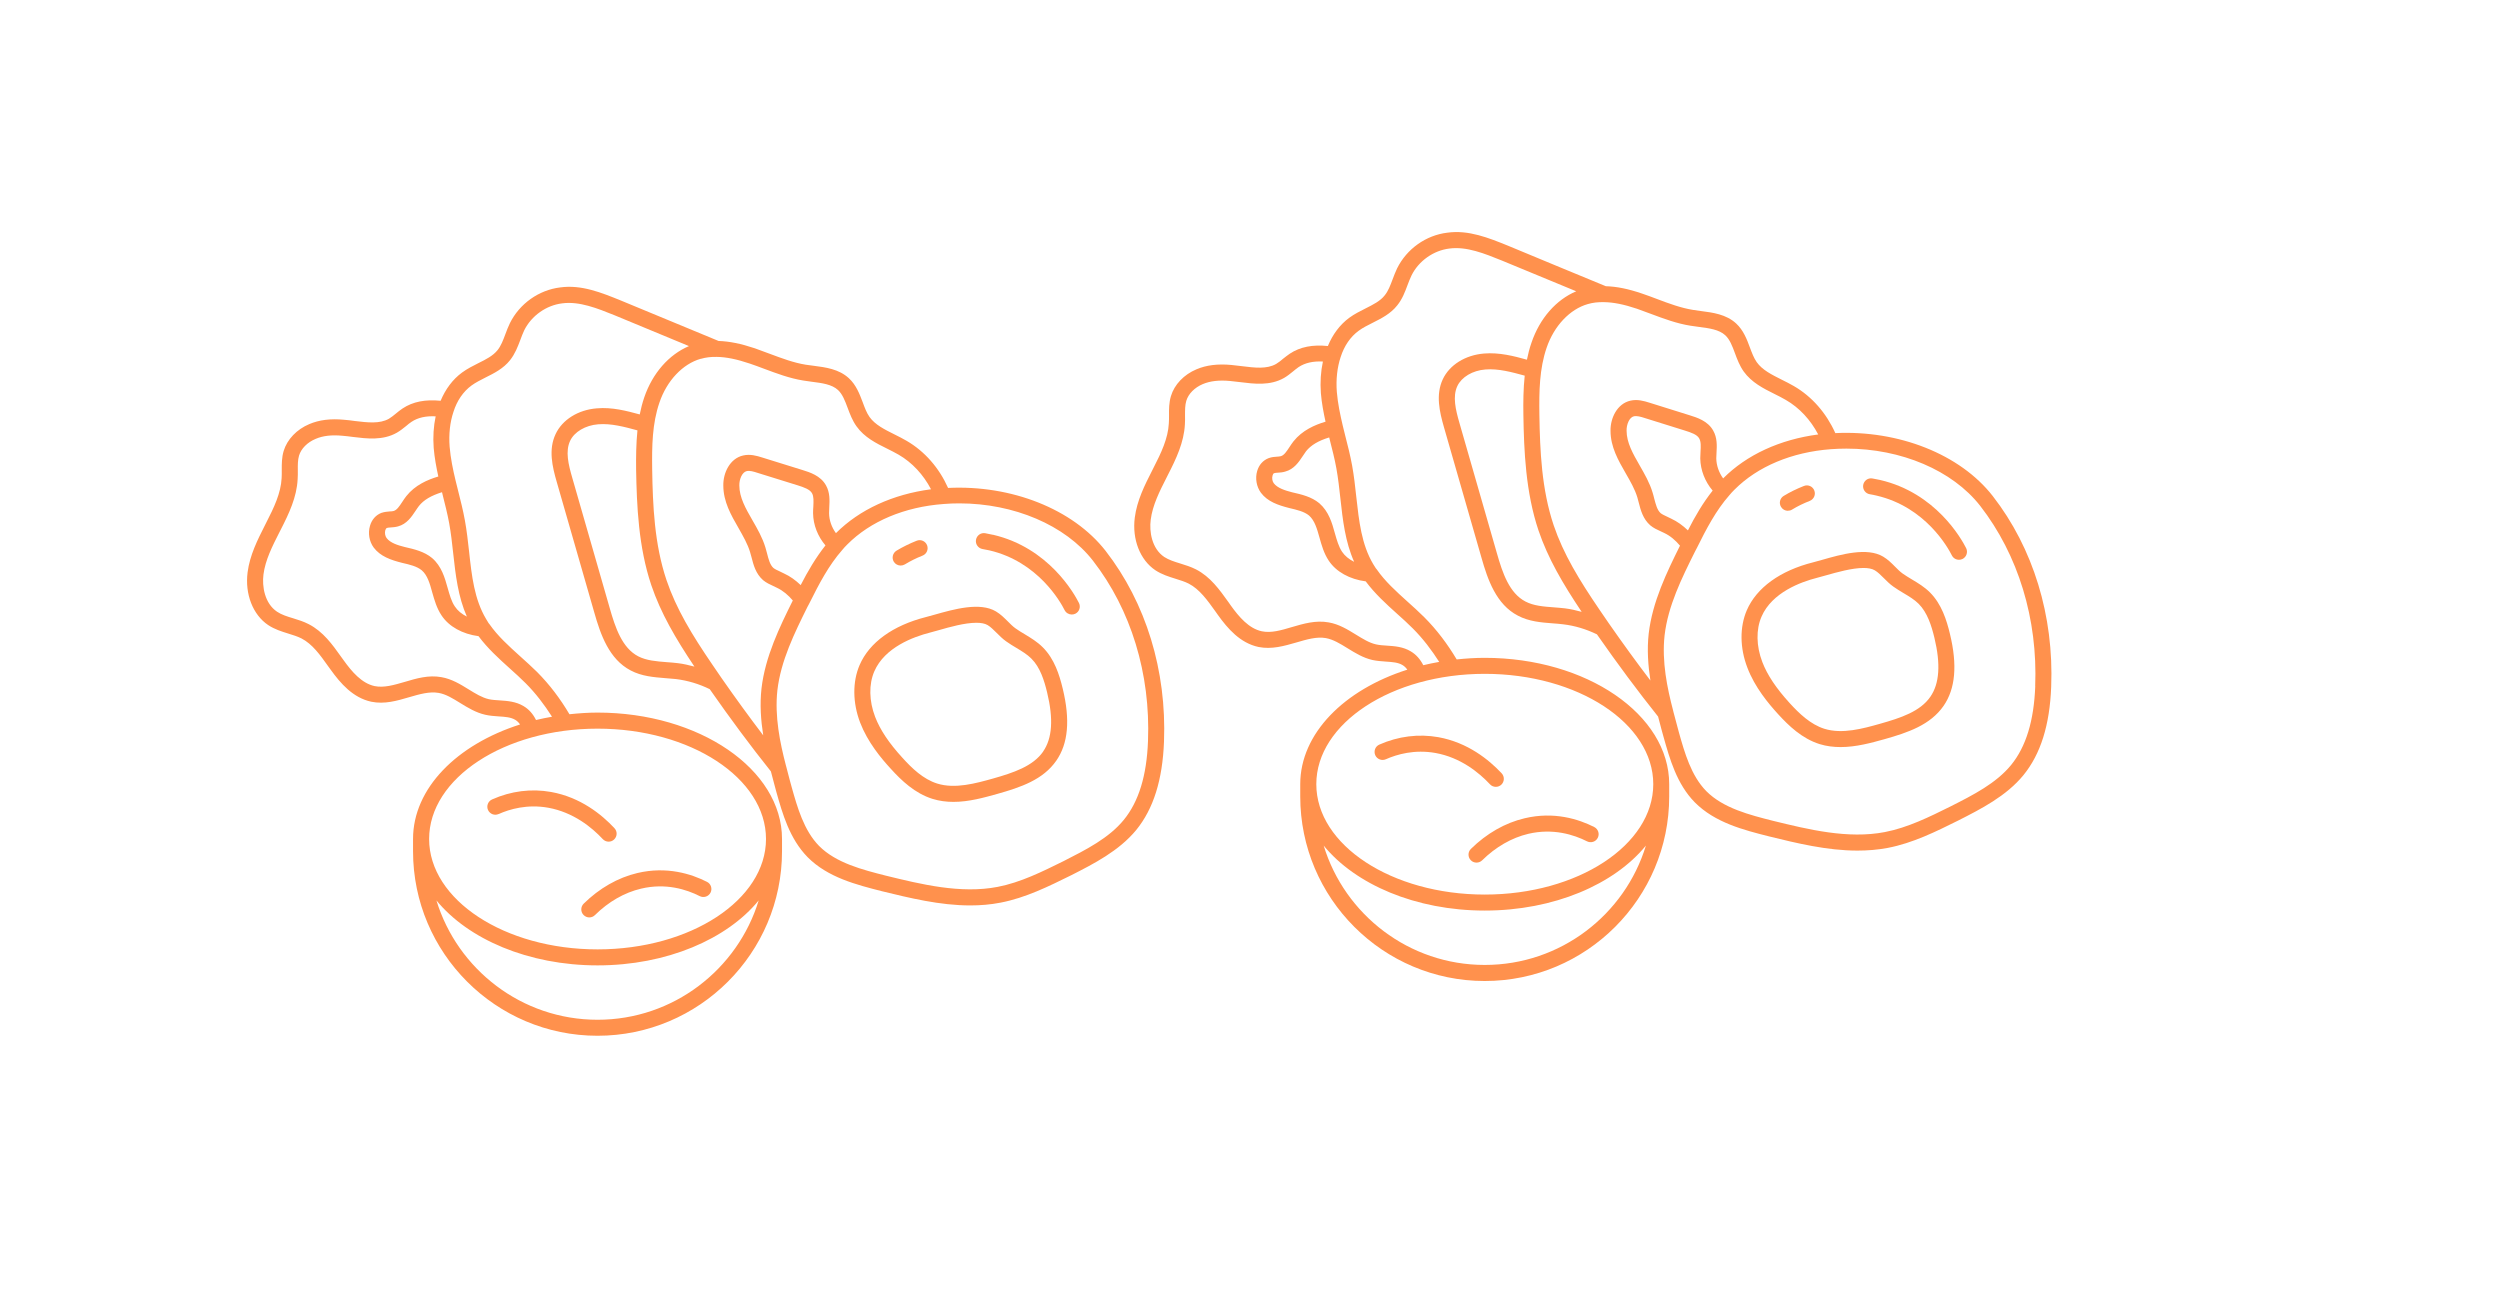 <?xml version="1.0" encoding="UTF-8"?>
<svg xmlns="http://www.w3.org/2000/svg" xmlns:xlink="http://www.w3.org/1999/xlink" width="205" zoomAndPan="magnify" viewBox="0 0 153.75 79.5" height="106" preserveAspectRatio="xMidYMid meet" version="1.0">
  <defs>
    <clipPath id="b63139f647">
      <path d="M 15 17.516 L 72 17.516 L 72 63.727 L 15 63.727 Z M 15 17.516 " clip-rule="nonzero"></path>
    </clipPath>
    <clipPath id="eb47140a13">
      <path d="M 69.391 14.148 L 126.781 14.148 L 126.781 60.355 L 69.391 60.355 Z M 69.391 14.148 " clip-rule="nonzero"></path>
    </clipPath>
  </defs>
  <g clip-path="url(#b63139f647)">
    <path fill="#ff914d" d="M 58.305 30.004 C 57.758 28.781 56.875 27.758 55.754 27.109 C 55.516 26.969 55.266 26.844 55.016 26.719 C 54.402 26.414 53.82 26.125 53.477 25.645 C 53.297 25.391 53.18 25.074 53.055 24.734 C 52.867 24.242 52.66 23.68 52.207 23.262 C 51.594 22.695 50.77 22.59 50.047 22.496 C 49.879 22.477 49.719 22.457 49.555 22.43 C 48.809 22.309 48.09 22.039 47.328 21.754 C 47.027 21.641 46.727 21.527 46.426 21.422 C 45.566 21.133 44.855 20.992 44.191 20.969 C 42.188 20.145 40.184 19.316 38.172 18.477 C 36.984 17.996 35.758 17.496 34.453 17.676 C 33.137 17.836 31.953 18.676 31.359 19.875 C 31.25 20.098 31.164 20.328 31.078 20.559 C 30.941 20.926 30.812 21.27 30.598 21.535 C 30.32 21.883 29.883 22.105 29.414 22.336 C 29.082 22.504 28.738 22.676 28.418 22.91 C 27.836 23.336 27.395 23.938 27.098 24.648 C 26.172 24.555 25.398 24.695 24.758 25.121 C 24.613 25.219 24.48 25.324 24.348 25.434 C 24.207 25.547 24.07 25.664 23.918 25.754 C 23.344 26.078 22.602 25.984 21.82 25.891 C 21.598 25.859 21.379 25.832 21.164 25.816 C 20.332 25.734 19.629 25.824 19.023 26.082 C 18.25 26.406 17.66 27.023 17.445 27.734 C 17.324 28.141 17.328 28.535 17.328 28.914 C 17.328 29.078 17.332 29.242 17.32 29.41 C 17.273 30.328 16.848 31.223 16.375 32.141 L 16.293 32.305 C 15.836 33.207 15.363 34.145 15.227 35.199 C 15.055 36.535 15.551 37.809 16.492 38.441 C 16.887 38.703 17.316 38.836 17.73 38.965 C 18.023 39.055 18.297 39.141 18.539 39.262 C 19.211 39.609 19.684 40.273 20.184 40.977 L 20.34 41.191 C 20.941 42.027 21.707 42.914 22.832 43.156 C 23.648 43.324 24.418 43.098 25.16 42.879 C 25.805 42.691 26.41 42.516 26.973 42.613 C 27.43 42.691 27.852 42.957 28.301 43.234 C 28.773 43.523 29.258 43.824 29.84 43.957 C 30.109 44.02 30.391 44.039 30.668 44.059 C 31.07 44.082 31.418 44.109 31.688 44.27 C 31.805 44.34 31.902 44.434 31.984 44.555 C 28.105 45.789 25.402 48.477 25.402 51.598 L 25.402 52.352 C 25.402 58.609 30.492 63.699 36.746 63.699 C 43.004 63.699 48.094 58.609 48.094 52.352 L 48.094 51.598 C 48.094 47.312 43.004 43.824 36.746 43.824 C 36.16 43.824 35.586 43.867 35.02 43.926 C 34.465 42.984 33.805 42.105 33.027 41.324 C 32.699 41 32.352 40.688 32.004 40.375 C 31.289 39.73 30.613 39.121 30.105 38.391 C 30.09 38.363 30.07 38.34 30.047 38.32 C 29.992 38.238 29.941 38.148 29.891 38.062 C 29.172 36.852 29.012 35.426 28.848 33.914 C 28.777 33.285 28.707 32.633 28.59 32 C 28.48 31.387 28.324 30.777 28.172 30.172 L 28.016 29.543 C 27.859 28.891 27.711 28.184 27.652 27.469 C 27.594 26.707 27.672 25.969 27.887 25.332 C 28.102 24.645 28.488 24.082 29 23.707 C 29.254 23.523 29.547 23.375 29.855 23.219 C 30.398 22.949 30.957 22.668 31.367 22.152 C 31.676 21.762 31.84 21.328 32 20.906 C 32.074 20.703 32.152 20.5 32.242 20.309 C 32.684 19.422 33.594 18.773 34.578 18.656 C 35.629 18.516 36.734 18.961 37.801 19.391 C 39.324 20.027 40.848 20.656 42.371 21.285 C 41.141 21.805 40.129 22.949 39.621 24.441 C 39.504 24.785 39.414 25.137 39.344 25.488 C 38.543 25.27 37.637 25.031 36.707 25.113 C 35.555 25.203 34.582 25.812 34.168 26.699 C 33.723 27.645 33.961 28.684 34.246 29.66 L 36.547 37.664 C 36.934 39.031 37.461 40.543 38.789 41.234 C 39.469 41.594 40.211 41.648 40.926 41.707 C 41.145 41.723 41.359 41.738 41.57 41.762 C 42.297 41.852 42.992 42.062 43.648 42.383 C 44.938 44.23 46.16 45.875 47.41 47.441 C 47.477 47.707 47.547 47.973 47.621 48.238 L 47.738 48.676 C 48.121 50.039 48.555 51.578 49.668 52.715 C 50.906 53.965 52.672 54.41 54.234 54.809 C 55.93 55.223 57.797 55.684 59.672 55.684 C 60.297 55.684 60.918 55.633 61.539 55.512 C 63.074 55.215 64.477 54.52 65.887 53.824 C 67.262 53.125 68.82 52.332 69.879 51.043 C 70.938 49.742 71.496 47.965 71.586 45.609 C 71.754 41.242 70.48 37.078 67.992 33.875 C 65.98 31.301 62.199 29.816 58.305 30.008 Z M 36.75 62.715 C 32.086 62.715 28.137 59.617 26.84 55.375 C 28.781 57.754 32.492 59.371 36.75 59.371 C 41.008 59.371 44.719 57.754 46.66 55.375 C 45.363 59.617 41.414 62.715 36.75 62.715 Z M 47.109 51.598 C 47.109 55.34 42.465 58.387 36.75 58.387 C 31.035 58.387 26.391 55.34 26.391 51.598 C 26.391 47.855 31.035 44.812 36.75 44.812 C 42.465 44.812 47.109 47.855 47.109 51.598 Z M 31.348 41.105 C 31.684 41.406 32.016 41.707 32.332 42.023 C 32.953 42.645 33.48 43.344 33.949 44.078 C 33.613 44.137 33.289 44.203 32.965 44.281 C 32.781 43.906 32.523 43.617 32.199 43.426 C 31.727 43.141 31.203 43.105 30.738 43.074 C 30.512 43.059 30.281 43.047 30.062 43 C 29.641 42.902 29.242 42.656 28.824 42.398 C 28.312 42.082 27.789 41.758 27.148 41.645 C 26.355 41.5 25.609 41.723 24.887 41.938 C 24.23 42.129 23.609 42.312 23.039 42.195 C 22.242 42.023 21.633 41.301 21.141 40.617 L 20.988 40.406 C 20.441 39.637 19.875 38.844 18.988 38.387 C 18.672 38.223 18.344 38.121 18.023 38.023 C 17.66 37.914 17.312 37.805 17.039 37.621 C 16.273 37.105 16.109 36.062 16.203 35.328 C 16.316 34.441 16.754 33.582 17.176 32.75 L 17.258 32.59 C 17.777 31.578 18.25 30.574 18.305 29.473 C 18.32 29.285 18.316 29.098 18.316 28.914 C 18.312 28.59 18.312 28.285 18.391 28.02 C 18.52 27.59 18.902 27.203 19.41 26.992 C 19.859 26.797 20.406 26.734 21.078 26.801 C 21.281 26.816 21.488 26.844 21.695 26.871 C 22.562 26.977 23.547 27.102 24.41 26.609 C 24.613 26.492 24.793 26.348 24.973 26.203 C 25.082 26.109 25.191 26.02 25.305 25.945 C 25.699 25.68 26.195 25.574 26.793 25.605 C 26.664 26.211 26.621 26.871 26.672 27.547 C 26.723 28.16 26.836 28.746 26.957 29.305 C 26.297 29.5 25.527 29.832 24.988 30.512 C 24.898 30.625 24.816 30.75 24.734 30.875 C 24.559 31.141 24.406 31.371 24.207 31.426 C 24.145 31.445 24.062 31.449 23.969 31.453 C 23.828 31.465 23.652 31.477 23.453 31.543 C 23.113 31.676 22.863 31.957 22.754 32.34 C 22.621 32.789 22.707 33.301 22.984 33.676 C 23.391 34.215 24.023 34.438 24.734 34.617 C 25.199 34.723 25.641 34.828 25.938 35.074 C 26.289 35.375 26.434 35.887 26.582 36.43 C 26.719 36.91 26.859 37.406 27.152 37.844 C 27.609 38.539 28.441 38.992 29.43 39.125 C 29.984 39.871 30.676 40.5 31.348 41.105 Z M 28.715 37.922 C 28.402 37.77 28.145 37.559 27.973 37.297 C 27.762 36.988 27.652 36.586 27.531 36.16 C 27.355 35.531 27.156 34.82 26.574 34.32 C 26.09 33.918 25.484 33.777 24.891 33.641 C 24.473 33.535 24.004 33.395 23.773 33.086 C 23.684 32.965 23.652 32.766 23.695 32.613 C 23.711 32.559 23.746 32.488 23.793 32.469 C 23.848 32.449 23.934 32.445 24.031 32.438 C 24.16 32.43 24.316 32.418 24.473 32.375 C 25.02 32.23 25.316 31.777 25.555 31.418 C 25.625 31.316 25.691 31.211 25.762 31.121 C 26.062 30.742 26.52 30.477 27.184 30.27 L 27.219 30.418 C 27.367 31.004 27.516 31.59 27.625 32.18 C 27.734 32.777 27.805 33.414 27.871 34.023 C 28.016 35.34 28.168 36.695 28.715 37.926 Z M 43.094 22.07 C 43.406 21.98 43.715 21.941 44.082 21.949 C 44.664 21.957 45.309 22.09 46.109 22.359 C 46.402 22.457 46.691 22.566 46.984 22.676 C 47.758 22.965 48.555 23.266 49.398 23.402 C 49.57 23.43 49.746 23.453 49.918 23.477 C 50.555 23.559 51.156 23.633 51.539 23.988 C 51.816 24.246 51.969 24.652 52.129 25.082 C 52.273 25.465 52.418 25.859 52.676 26.219 C 53.16 26.898 53.879 27.258 54.578 27.602 C 54.809 27.719 55.039 27.832 55.262 27.961 C 56.105 28.449 56.789 29.195 57.258 30.09 C 54.914 30.398 52.859 31.336 51.41 32.789 C 51.148 32.43 50.992 31.996 50.988 31.555 C 50.988 31.441 50.992 31.328 51 31.211 C 51.023 30.781 51.051 30.297 50.797 29.848 C 50.465 29.25 49.793 29.043 49.352 28.906 L 46.891 28.141 C 46.523 28.023 46.129 27.914 45.703 28.012 C 44.887 28.195 44.469 29.086 44.484 29.859 C 44.484 30.852 44.961 31.68 45.422 32.48 C 45.707 32.984 45.98 33.457 46.129 33.953 C 46.164 34.059 46.191 34.164 46.219 34.273 C 46.34 34.746 46.477 35.281 46.93 35.68 C 47.129 35.844 47.355 35.949 47.555 36.039 C 47.625 36.07 47.695 36.105 47.781 36.148 C 48.156 36.324 48.48 36.602 48.758 36.93 C 47.953 38.551 47.059 40.379 46.832 42.34 C 46.723 43.328 46.793 44.297 46.938 45.223 C 46.102 44.125 45.254 42.961 44.371 41.695 C 44.188 41.43 44 41.156 43.816 40.883 C 42.547 39.027 41.582 37.43 40.988 35.672 C 40.246 33.461 40.145 31.098 40.109 28.867 C 40.09 27.441 40.109 26.051 40.555 24.758 C 41.012 23.41 41.984 22.383 43.09 22.066 Z M 49.242 35.984 C 48.934 35.688 48.59 35.438 48.219 35.27 C 48.137 35.227 48.055 35.188 47.969 35.148 C 47.809 35.074 47.656 35.004 47.566 34.93 C 47.355 34.742 47.266 34.398 47.172 34.027 C 47.141 33.906 47.109 33.789 47.074 33.672 C 46.891 33.066 46.578 32.52 46.273 31.992 C 45.859 31.273 45.469 30.59 45.469 29.855 C 45.461 29.48 45.637 29.039 45.922 28.973 C 46.105 28.93 46.344 29 46.594 29.082 L 49.059 29.848 C 49.445 29.969 49.809 30.098 49.938 30.332 C 50.051 30.531 50.035 30.82 50.02 31.156 C 50.008 31.289 50.004 31.422 50.004 31.562 C 50.012 32.285 50.297 32.992 50.766 33.543 C 50.168 34.297 49.684 35.125 49.242 35.984 Z M 41.004 40.723 C 40.359 40.672 39.754 40.625 39.25 40.363 C 38.266 39.852 37.844 38.617 37.496 37.391 L 35.195 29.387 C 34.953 28.555 34.762 27.754 35.062 27.113 C 35.32 26.559 36 26.156 36.789 26.094 C 37.582 26.027 38.434 26.258 39.191 26.465 C 39.195 26.469 39.199 26.469 39.203 26.469 C 39.121 27.281 39.113 28.094 39.121 28.887 C 39.16 31.094 39.266 33.645 40.055 35.988 C 40.637 37.707 41.547 39.262 42.707 40.996 C 42.371 40.91 42.035 40.824 41.688 40.785 C 41.461 40.758 41.234 40.738 41.004 40.723 Z M 70.602 45.57 C 70.523 47.703 70.035 49.289 69.117 50.418 C 68.195 51.547 66.797 52.254 65.398 52.965 C 64.102 53.605 62.762 54.273 61.355 54.543 C 59.082 54.984 56.633 54.379 54.477 53.852 C 53.043 53.488 51.414 53.074 50.371 52.023 C 49.438 51.07 49.039 49.656 48.691 48.418 L 48.57 47.977 C 48.496 47.703 48.422 47.426 48.352 47.141 C 48.344 47.117 48.34 47.094 48.332 47.07 C 47.973 45.691 47.633 44.062 47.809 42.453 C 48.02 40.629 48.863 38.93 49.668 37.305 L 49.734 37.184 C 49.734 37.184 49.789 37.078 49.789 37.078 C 50.375 35.902 50.965 34.77 51.797 33.824 C 51.891 33.703 51.992 33.602 52.113 33.48 C 53.527 32.059 55.633 31.172 58.035 30.996 C 58.355 30.969 58.676 30.957 58.992 30.957 C 62.352 30.957 65.508 32.289 67.215 34.48 C 69.559 37.496 70.762 41.434 70.602 45.57 Z M 70.602 45.57 " fill-opacity="1" fill-rule="nonzero"></path>
  </g>
  <path fill="#ff914d" d="M 64.133 39.812 C 63.793 39.469 63.398 39.234 63.02 39.004 C 62.828 38.891 62.633 38.773 62.449 38.641 C 62.285 38.523 62.137 38.375 61.988 38.223 C 61.766 38.004 61.539 37.773 61.25 37.602 C 60.266 37.012 58.66 37.469 57.484 37.801 C 57.285 37.859 57.105 37.91 56.945 37.949 C 54.914 38.465 53.465 39.512 52.867 40.898 C 52.422 41.93 52.434 43.219 52.898 44.438 C 53.363 45.648 54.195 46.641 54.785 47.281 C 55.441 48.004 56.262 48.789 57.344 49.129 C 57.77 49.262 58.203 49.316 58.637 49.316 C 59.59 49.316 60.523 49.051 61.324 48.828 C 62.781 48.418 64.152 47.953 64.965 46.777 C 65.695 45.727 65.824 44.277 65.359 42.355 C 65.152 41.496 64.844 40.52 64.133 39.812 Z M 64.156 46.219 C 63.527 47.125 62.332 47.523 61.059 47.883 C 60.023 48.172 58.734 48.535 57.637 48.188 C 56.781 47.922 56.082 47.246 55.512 46.617 C 54.664 45.691 54.129 44.887 53.82 44.086 C 53.445 43.105 53.426 42.086 53.77 41.289 C 54.41 39.809 56.188 39.16 57.188 38.906 C 57.355 38.863 57.547 38.809 57.754 38.75 C 58.391 38.566 59.336 38.301 60.043 38.301 C 60.324 38.301 60.566 38.34 60.742 38.445 C 60.926 38.555 61.102 38.734 61.289 38.918 C 61.477 39.105 61.664 39.293 61.875 39.441 C 62.078 39.59 62.297 39.719 62.512 39.848 C 62.855 40.055 63.18 40.25 63.434 40.508 C 63.973 41.043 64.223 41.859 64.398 42.586 C 64.793 44.219 64.715 45.406 64.152 46.219 Z M 64.156 46.219 " fill-opacity="1" fill-rule="nonzero"></path>
  <path fill="#ff914d" d="M 35.891 56.273 C 35.988 56.371 36.117 56.422 36.242 56.422 C 36.367 56.422 36.492 56.375 36.59 56.277 C 37.426 55.453 38.406 54.891 39.426 54.652 C 40.945 54.289 42.23 54.703 43.035 55.113 C 43.277 55.234 43.574 55.141 43.699 54.895 C 43.82 54.652 43.723 54.355 43.48 54.234 C 42.527 53.75 41.012 53.262 39.199 53.691 C 38.004 53.973 36.863 54.625 35.898 55.574 C 35.703 55.766 35.699 56.078 35.891 56.273 Z M 35.891 56.273 " fill-opacity="1" fill-rule="nonzero"></path>
  <path fill="#ff914d" d="M 30.664 50.066 C 31.348 49.758 32.434 49.445 33.719 49.676 C 35.262 49.957 36.395 50.879 37.07 51.605 C 37.168 51.707 37.297 51.762 37.43 51.762 C 37.551 51.762 37.672 51.719 37.766 51.629 C 37.965 51.445 37.977 51.133 37.789 50.934 C 37.012 50.098 35.703 49.031 33.895 48.707 C 32.684 48.488 31.426 48.645 30.266 49.164 C 30.016 49.273 29.902 49.566 30.012 49.812 C 30.125 50.062 30.414 50.176 30.664 50.062 Z M 30.664 50.066 " fill-opacity="1" fill-rule="nonzero"></path>
  <path fill="#ff914d" d="M 61.07 32.891 C 60.906 32.852 60.75 32.82 60.59 32.793 C 60.32 32.746 60.07 32.93 60.023 33.199 C 59.977 33.465 60.16 33.719 60.426 33.766 C 60.566 33.789 60.707 33.816 60.848 33.848 C 63.844 34.547 65.227 37.031 65.473 37.523 C 65.562 37.695 65.734 37.793 65.914 37.793 C 65.988 37.793 66.066 37.777 66.137 37.742 C 66.379 37.621 66.477 37.324 66.355 37.082 C 66.074 36.52 64.496 33.684 61.07 32.887 Z M 61.07 32.891 " fill-opacity="1" fill-rule="nonzero"></path>
  <path fill="#ff914d" d="M 55.391 34.781 C 55.48 34.781 55.566 34.758 55.648 34.711 C 55.98 34.508 56.348 34.324 56.734 34.172 C 56.988 34.074 57.113 33.789 57.016 33.535 C 56.918 33.281 56.629 33.152 56.379 33.254 C 55.934 33.43 55.516 33.637 55.133 33.867 C 54.902 34.012 54.828 34.312 54.969 34.547 C 55.062 34.699 55.227 34.781 55.391 34.781 Z M 55.391 34.781 " fill-opacity="1" fill-rule="nonzero"></path>
  <g clip-path="url(#eb47140a13)">
    <path fill="#ff914d" d="M 112.871 26.633 C 112.324 25.414 111.438 24.387 110.32 23.742 C 110.082 23.602 109.828 23.477 109.578 23.352 C 108.965 23.043 108.383 22.758 108.039 22.273 C 107.863 22.023 107.742 21.703 107.617 21.367 C 107.434 20.871 107.223 20.309 106.77 19.891 C 106.156 19.328 105.336 19.223 104.609 19.129 C 104.445 19.109 104.281 19.086 104.121 19.059 C 103.375 18.938 102.652 18.672 101.891 18.383 C 101.59 18.27 101.293 18.156 100.988 18.055 C 100.133 17.762 99.422 17.621 98.758 17.602 C 96.754 16.773 94.746 15.949 92.738 15.109 C 91.551 14.629 90.32 14.129 89.016 14.309 C 87.699 14.465 86.516 15.305 85.922 16.504 C 85.816 16.727 85.727 16.961 85.641 17.191 C 85.504 17.555 85.375 17.902 85.16 18.164 C 84.887 18.516 84.445 18.734 83.98 18.969 C 83.645 19.137 83.301 19.309 82.98 19.543 C 82.402 19.969 81.957 20.57 81.664 21.281 C 80.738 21.184 79.961 21.328 79.32 21.754 C 79.18 21.848 79.047 21.957 78.91 22.062 C 78.773 22.18 78.633 22.293 78.48 22.383 C 77.906 22.711 77.168 22.617 76.383 22.52 C 76.164 22.492 75.941 22.465 75.73 22.445 C 74.895 22.367 74.191 22.453 73.586 22.711 C 72.812 23.035 72.223 23.652 72.012 24.363 C 71.891 24.77 71.891 25.164 71.895 25.547 C 71.895 25.707 71.895 25.871 71.883 26.039 C 71.836 26.957 71.414 27.855 70.941 28.77 L 70.859 28.934 C 70.398 29.84 69.926 30.773 69.789 31.832 C 69.617 33.168 70.113 34.438 71.055 35.07 C 71.453 35.332 71.883 35.465 72.297 35.594 C 72.586 35.684 72.863 35.77 73.102 35.891 C 73.773 36.238 74.246 36.902 74.75 37.605 L 74.902 37.82 C 75.504 38.66 76.27 39.547 77.398 39.789 C 78.211 39.953 78.98 39.727 79.727 39.512 C 80.367 39.324 80.973 39.145 81.535 39.242 C 81.992 39.324 82.418 39.586 82.867 39.863 C 83.336 40.152 83.824 40.457 84.406 40.59 C 84.676 40.648 84.953 40.668 85.234 40.688 C 85.637 40.715 85.984 40.738 86.254 40.902 C 86.367 40.969 86.465 41.062 86.551 41.184 C 82.668 42.418 79.965 45.109 79.965 48.227 L 79.965 48.984 C 79.965 55.242 85.055 60.332 91.312 60.332 C 97.566 60.332 102.656 55.242 102.656 48.984 L 102.656 48.227 C 102.656 43.941 97.566 40.457 91.312 40.457 C 90.723 40.457 90.148 40.496 89.586 40.555 C 89.027 39.617 88.367 38.734 87.59 37.957 C 87.262 37.629 86.914 37.316 86.566 37.004 C 85.852 36.359 85.18 35.754 84.672 35.02 C 84.652 34.992 84.633 34.969 84.613 34.949 C 84.559 34.867 84.504 34.777 84.453 34.695 C 83.734 33.484 83.578 32.055 83.41 30.543 C 83.344 29.914 83.27 29.266 83.156 28.633 C 83.043 28.016 82.891 27.41 82.734 26.805 L 82.578 26.172 C 82.426 25.52 82.273 24.816 82.215 24.102 C 82.156 23.336 82.238 22.598 82.449 21.961 C 82.668 21.273 83.051 20.711 83.562 20.34 C 83.816 20.152 84.109 20.008 84.418 19.852 C 84.961 19.578 85.523 19.297 85.93 18.781 C 86.242 18.395 86.406 17.957 86.562 17.535 C 86.641 17.332 86.715 17.129 86.809 16.938 C 87.246 16.051 88.16 15.402 89.141 15.285 C 90.195 15.145 91.301 15.594 92.363 16.023 C 93.887 16.656 95.41 17.285 96.938 17.914 C 95.703 18.434 94.695 19.578 94.188 21.07 C 94.066 21.414 93.98 21.766 93.906 22.121 C 93.105 21.898 92.203 21.664 91.27 21.742 C 90.117 21.836 89.145 22.441 88.73 23.328 C 88.289 24.277 88.527 25.312 88.809 26.293 L 91.109 34.293 C 91.496 35.66 92.023 37.176 93.352 37.863 C 94.035 38.223 94.773 38.281 95.492 38.336 C 95.707 38.352 95.922 38.367 96.133 38.395 C 96.859 38.48 97.555 38.695 98.211 39.012 C 99.5 40.859 100.723 42.504 101.973 44.07 C 102.039 44.336 102.109 44.602 102.184 44.871 L 102.305 45.309 C 102.688 46.668 103.117 48.211 104.23 49.344 C 105.469 50.594 107.234 51.043 108.797 51.438 C 110.492 51.855 112.359 52.312 114.234 52.312 C 114.859 52.312 115.484 52.262 116.102 52.145 C 117.641 51.848 119.043 51.152 120.449 50.453 C 121.824 49.754 123.387 48.961 124.441 47.672 C 125.5 46.371 126.059 44.594 126.148 42.238 C 126.32 37.871 125.043 33.707 122.555 30.508 C 120.547 27.93 116.762 26.445 112.867 26.637 Z M 91.312 59.344 C 86.652 59.344 82.699 56.25 81.406 52.004 C 83.348 54.387 87.059 56 91.312 56 C 95.57 56 99.281 54.387 101.223 52.004 C 99.93 56.25 95.977 59.344 91.312 59.344 Z M 101.676 48.227 C 101.676 51.973 97.027 55.016 91.312 55.016 C 85.602 55.016 80.953 51.973 80.953 48.227 C 80.953 44.484 85.602 41.441 91.312 41.441 C 97.027 41.441 101.676 44.484 101.676 48.227 Z M 85.91 37.738 C 86.246 38.039 86.582 38.34 86.895 38.656 C 87.516 39.277 88.043 39.977 88.512 40.707 C 88.18 40.766 87.852 40.832 87.531 40.91 C 87.344 40.539 87.086 40.25 86.762 40.059 C 86.293 39.773 85.766 39.738 85.301 39.707 C 85.074 39.691 84.844 39.68 84.625 39.629 C 84.203 39.535 83.809 39.285 83.387 39.027 C 82.879 38.715 82.352 38.387 81.711 38.277 C 80.918 38.133 80.172 38.355 79.449 38.566 C 78.793 38.762 78.176 38.945 77.602 38.824 C 76.805 38.656 76.195 37.934 75.703 37.25 L 75.555 37.039 C 75.004 36.27 74.441 35.473 73.551 35.016 C 73.234 34.855 72.906 34.754 72.59 34.656 C 72.223 34.543 71.879 34.434 71.602 34.254 C 70.836 33.738 70.672 32.695 70.77 31.957 C 70.883 31.07 71.316 30.211 71.738 29.383 L 71.82 29.219 C 72.34 28.207 72.812 27.207 72.871 26.102 C 72.883 25.918 72.883 25.73 72.879 25.543 C 72.879 25.219 72.879 24.914 72.957 24.652 C 73.086 24.219 73.465 23.836 73.973 23.621 C 74.426 23.43 74.973 23.367 75.641 23.43 C 75.848 23.449 76.051 23.477 76.262 23.5 C 77.129 23.609 78.109 23.734 78.973 23.242 C 79.176 23.125 79.355 22.977 79.535 22.832 C 79.645 22.742 79.754 22.652 79.867 22.574 C 80.266 22.312 80.758 22.203 81.359 22.234 C 81.227 22.844 81.184 23.504 81.234 24.18 C 81.285 24.793 81.398 25.375 81.52 25.934 C 80.859 26.129 80.09 26.465 79.551 27.141 C 79.461 27.254 79.379 27.379 79.297 27.504 C 79.121 27.77 78.969 28.004 78.77 28.055 C 78.711 28.074 78.625 28.078 78.531 28.086 C 78.391 28.094 78.219 28.105 78.02 28.176 C 77.676 28.309 77.426 28.59 77.316 28.969 C 77.184 29.418 77.273 29.93 77.547 30.305 C 77.957 30.848 78.59 31.066 79.297 31.246 C 79.762 31.355 80.203 31.457 80.504 31.703 C 80.852 32.008 80.996 32.516 81.148 33.059 C 81.281 33.539 81.422 34.035 81.715 34.477 C 82.172 35.168 83.004 35.625 83.992 35.754 C 84.547 36.504 85.238 37.133 85.91 37.738 Z M 83.277 34.551 C 82.965 34.398 82.707 34.188 82.535 33.93 C 82.328 33.617 82.215 33.215 82.094 32.793 C 81.922 32.164 81.719 31.453 81.137 30.949 C 80.652 30.547 80.051 30.41 79.453 30.273 C 79.035 30.164 78.57 30.023 78.336 29.719 C 78.246 29.598 78.215 29.398 78.262 29.246 C 78.277 29.188 78.309 29.117 78.355 29.102 C 78.414 29.082 78.496 29.074 78.594 29.07 C 78.723 29.062 78.883 29.051 79.035 29.004 C 79.586 28.859 79.879 28.41 80.121 28.047 C 80.188 27.945 80.254 27.844 80.324 27.75 C 80.625 27.375 81.082 27.105 81.746 26.902 L 81.781 27.047 C 81.93 27.633 82.082 28.219 82.188 28.809 C 82.297 29.41 82.367 30.043 82.434 30.656 C 82.578 31.973 82.73 33.324 83.281 34.555 Z M 97.656 18.699 C 97.969 18.609 98.277 18.574 98.648 18.582 C 99.227 18.59 99.871 18.719 100.672 18.988 C 100.965 19.09 101.254 19.199 101.547 19.309 C 102.32 19.598 103.121 19.898 103.961 20.031 C 104.133 20.059 104.309 20.082 104.484 20.105 C 105.121 20.188 105.719 20.266 106.102 20.617 C 106.383 20.875 106.535 21.281 106.695 21.711 C 106.836 22.094 106.984 22.488 107.238 22.848 C 107.727 23.527 108.445 23.887 109.141 24.234 C 109.371 24.348 109.605 24.465 109.824 24.594 C 110.668 25.078 111.352 25.828 111.82 26.719 C 109.477 27.027 107.422 27.965 105.973 29.422 C 105.711 29.062 105.559 28.625 105.551 28.188 C 105.551 28.074 105.559 27.957 105.566 27.84 C 105.59 27.414 105.617 26.926 105.359 26.477 C 105.027 25.883 104.355 25.676 103.914 25.539 L 101.457 24.77 C 101.086 24.652 100.691 24.543 100.27 24.641 C 99.449 24.828 99.035 25.719 99.047 26.492 C 99.047 27.484 99.523 28.312 99.984 29.113 C 100.273 29.613 100.543 30.086 100.695 30.582 C 100.727 30.688 100.754 30.797 100.781 30.902 C 100.902 31.375 101.039 31.91 101.492 32.309 C 101.695 32.477 101.918 32.578 102.117 32.668 C 102.188 32.703 102.262 32.734 102.348 32.777 C 102.723 32.953 103.043 33.23 103.32 33.559 C 102.516 35.18 101.621 37.008 101.395 38.969 C 101.285 39.957 101.359 40.93 101.5 41.852 C 100.664 40.754 99.82 39.594 98.938 38.328 C 98.75 38.062 98.566 37.789 98.379 37.512 C 97.113 35.656 96.145 34.059 95.551 32.305 C 94.809 30.094 94.707 27.727 94.672 25.5 C 94.652 24.07 94.672 22.684 95.117 21.387 C 95.574 20.043 96.547 19.012 97.656 18.699 Z M 103.805 32.617 C 103.496 32.32 103.152 32.07 102.781 31.898 C 102.703 31.855 102.617 31.816 102.531 31.777 C 102.371 31.703 102.223 31.633 102.133 31.562 C 101.918 31.375 101.832 31.027 101.734 30.66 C 101.703 30.539 101.676 30.418 101.637 30.301 C 101.457 29.695 101.141 29.152 100.84 28.625 C 100.426 27.902 100.035 27.223 100.035 26.484 C 100.027 26.113 100.199 25.668 100.484 25.602 C 100.668 25.562 100.906 25.629 101.16 25.711 L 103.621 26.48 C 104.012 26.602 104.371 26.727 104.5 26.961 C 104.617 27.164 104.602 27.453 104.582 27.785 C 104.574 27.918 104.566 28.055 104.566 28.191 C 104.578 28.914 104.859 29.621 105.328 30.172 C 104.73 30.926 104.246 31.754 103.809 32.617 Z M 95.57 37.352 C 94.926 37.305 94.316 37.258 93.812 36.992 C 92.828 36.48 92.406 35.246 92.059 34.023 L 89.758 26.02 C 89.516 25.184 89.328 24.383 89.625 23.746 C 89.887 23.188 90.562 22.785 91.352 22.723 C 92.145 22.656 92.996 22.891 93.754 23.098 C 93.758 23.098 93.762 23.102 93.77 23.102 C 93.684 23.91 93.676 24.727 93.688 25.516 C 93.723 27.723 93.828 30.273 94.617 32.621 C 95.199 34.336 96.109 35.891 97.273 37.629 C 96.938 37.539 96.598 37.457 96.25 37.414 C 96.027 37.387 95.797 37.371 95.566 37.352 Z M 125.168 42.199 C 125.086 44.332 124.602 45.918 123.684 47.047 C 122.758 48.176 121.359 48.887 119.961 49.594 C 118.664 50.238 117.324 50.902 115.918 51.172 C 113.645 51.613 111.199 51.008 109.039 50.48 C 107.605 50.117 105.98 49.707 104.934 48.652 C 104 47.699 103.605 46.289 103.254 45.047 L 103.137 44.609 C 103.059 44.332 102.984 44.055 102.914 43.773 C 102.91 43.75 102.906 43.727 102.898 43.703 C 102.535 42.32 102.195 40.695 102.371 39.082 C 102.582 37.258 103.426 35.559 104.234 33.938 L 104.297 33.816 C 104.297 33.816 104.355 33.707 104.355 33.707 C 104.938 32.531 105.527 31.398 106.359 30.453 C 106.453 30.332 106.555 30.234 106.676 30.109 C 108.094 28.688 110.195 27.805 112.602 27.625 C 112.918 27.602 113.238 27.59 113.555 27.59 C 116.914 27.59 120.07 28.922 121.781 31.109 C 124.125 34.129 125.328 38.066 125.164 42.199 Z M 125.168 42.199 " fill-opacity="1" fill-rule="nonzero"></path>
  </g>
  <path fill="#ff914d" d="M 118.699 36.441 C 118.355 36.098 117.965 35.863 117.586 35.637 C 117.391 35.52 117.195 35.402 117.012 35.273 C 116.848 35.156 116.699 35.004 116.551 34.855 C 116.332 34.633 116.102 34.406 115.816 34.234 C 114.828 33.641 113.223 34.098 112.051 34.434 C 111.852 34.488 111.668 34.539 111.512 34.582 C 109.477 35.094 108.031 36.145 107.43 37.527 C 106.984 38.559 106.996 39.848 107.465 41.066 C 107.926 42.277 108.762 43.27 109.348 43.914 C 110.008 44.637 110.824 45.422 111.906 45.762 C 112.332 45.895 112.77 45.945 113.199 45.945 C 114.152 45.945 115.09 45.684 115.891 45.461 C 117.344 45.051 118.715 44.586 119.531 43.41 C 120.258 42.355 120.387 40.91 119.922 38.988 C 119.715 38.125 119.406 37.152 118.699 36.441 Z M 118.719 42.848 C 118.094 43.758 116.895 44.152 115.621 44.512 C 114.586 44.805 113.301 45.164 112.199 44.82 C 111.344 44.551 110.645 43.875 110.074 43.25 C 109.23 42.324 108.691 41.516 108.383 40.715 C 108.008 39.734 107.988 38.715 108.336 37.918 C 108.977 36.438 110.75 35.789 111.75 35.535 C 111.918 35.492 112.109 35.438 112.316 35.379 C 112.953 35.199 113.898 34.93 114.609 34.93 C 114.887 34.93 115.133 34.973 115.305 35.078 C 115.488 35.188 115.664 35.363 115.852 35.551 C 116.039 35.738 116.227 35.926 116.438 36.074 C 116.641 36.219 116.859 36.352 117.074 36.48 C 117.418 36.684 117.742 36.879 118 37.137 C 118.535 37.676 118.789 38.488 118.965 39.219 C 119.359 40.852 119.277 42.039 118.719 42.848 Z M 118.719 42.848 " fill-opacity="1" fill-rule="nonzero"></path>
  <path fill="#ff914d" d="M 90.457 52.906 C 90.551 53.004 90.68 53.051 90.805 53.051 C 90.93 53.051 91.055 53.004 91.152 52.91 C 91.988 52.086 92.969 51.523 93.988 51.281 C 95.508 50.922 96.793 51.332 97.602 51.742 C 97.844 51.863 98.141 51.77 98.262 51.527 C 98.387 51.285 98.289 50.988 98.047 50.863 C 97.09 50.379 95.574 49.891 93.762 50.324 C 92.566 50.605 91.426 51.258 90.461 52.207 C 90.266 52.398 90.266 52.711 90.453 52.902 Z M 90.457 52.906 " fill-opacity="1" fill-rule="nonzero"></path>
  <path fill="#ff914d" d="M 85.227 46.695 C 85.914 46.391 86.996 46.078 88.285 46.309 C 89.824 46.586 90.957 47.512 91.633 48.234 C 91.73 48.34 91.863 48.391 91.992 48.391 C 92.113 48.391 92.234 48.348 92.328 48.262 C 92.527 48.074 92.539 47.762 92.355 47.562 C 91.574 46.727 90.27 45.664 88.457 45.336 C 87.246 45.121 85.992 45.277 84.828 45.793 C 84.578 45.902 84.469 46.195 84.578 46.445 C 84.688 46.691 84.98 46.805 85.227 46.695 Z M 85.227 46.695 " fill-opacity="1" fill-rule="nonzero"></path>
  <path fill="#ff914d" d="M 115.633 29.52 C 115.469 29.484 115.312 29.453 115.156 29.426 C 114.883 29.375 114.633 29.562 114.586 29.828 C 114.543 30.098 114.723 30.352 114.992 30.395 C 115.129 30.418 115.27 30.445 115.41 30.48 C 118.406 31.176 119.793 33.664 120.039 34.156 C 120.125 34.328 120.297 34.426 120.48 34.426 C 120.551 34.426 120.629 34.41 120.699 34.375 C 120.941 34.25 121.039 33.953 120.918 33.711 C 120.637 33.152 119.059 30.316 115.633 29.52 Z M 115.633 29.52 " fill-opacity="1" fill-rule="nonzero"></path>
  <path fill="#ff914d" d="M 109.957 31.41 C 110.043 31.41 110.133 31.391 110.211 31.34 C 110.543 31.137 110.91 30.957 111.301 30.805 C 111.555 30.703 111.68 30.418 111.578 30.164 C 111.48 29.91 111.191 29.785 110.941 29.887 C 110.496 30.062 110.078 30.266 109.695 30.5 C 109.465 30.641 109.391 30.945 109.535 31.176 C 109.625 31.328 109.789 31.414 109.953 31.414 Z M 109.957 31.41 " fill-opacity="1" fill-rule="nonzero"></path>
</svg>
